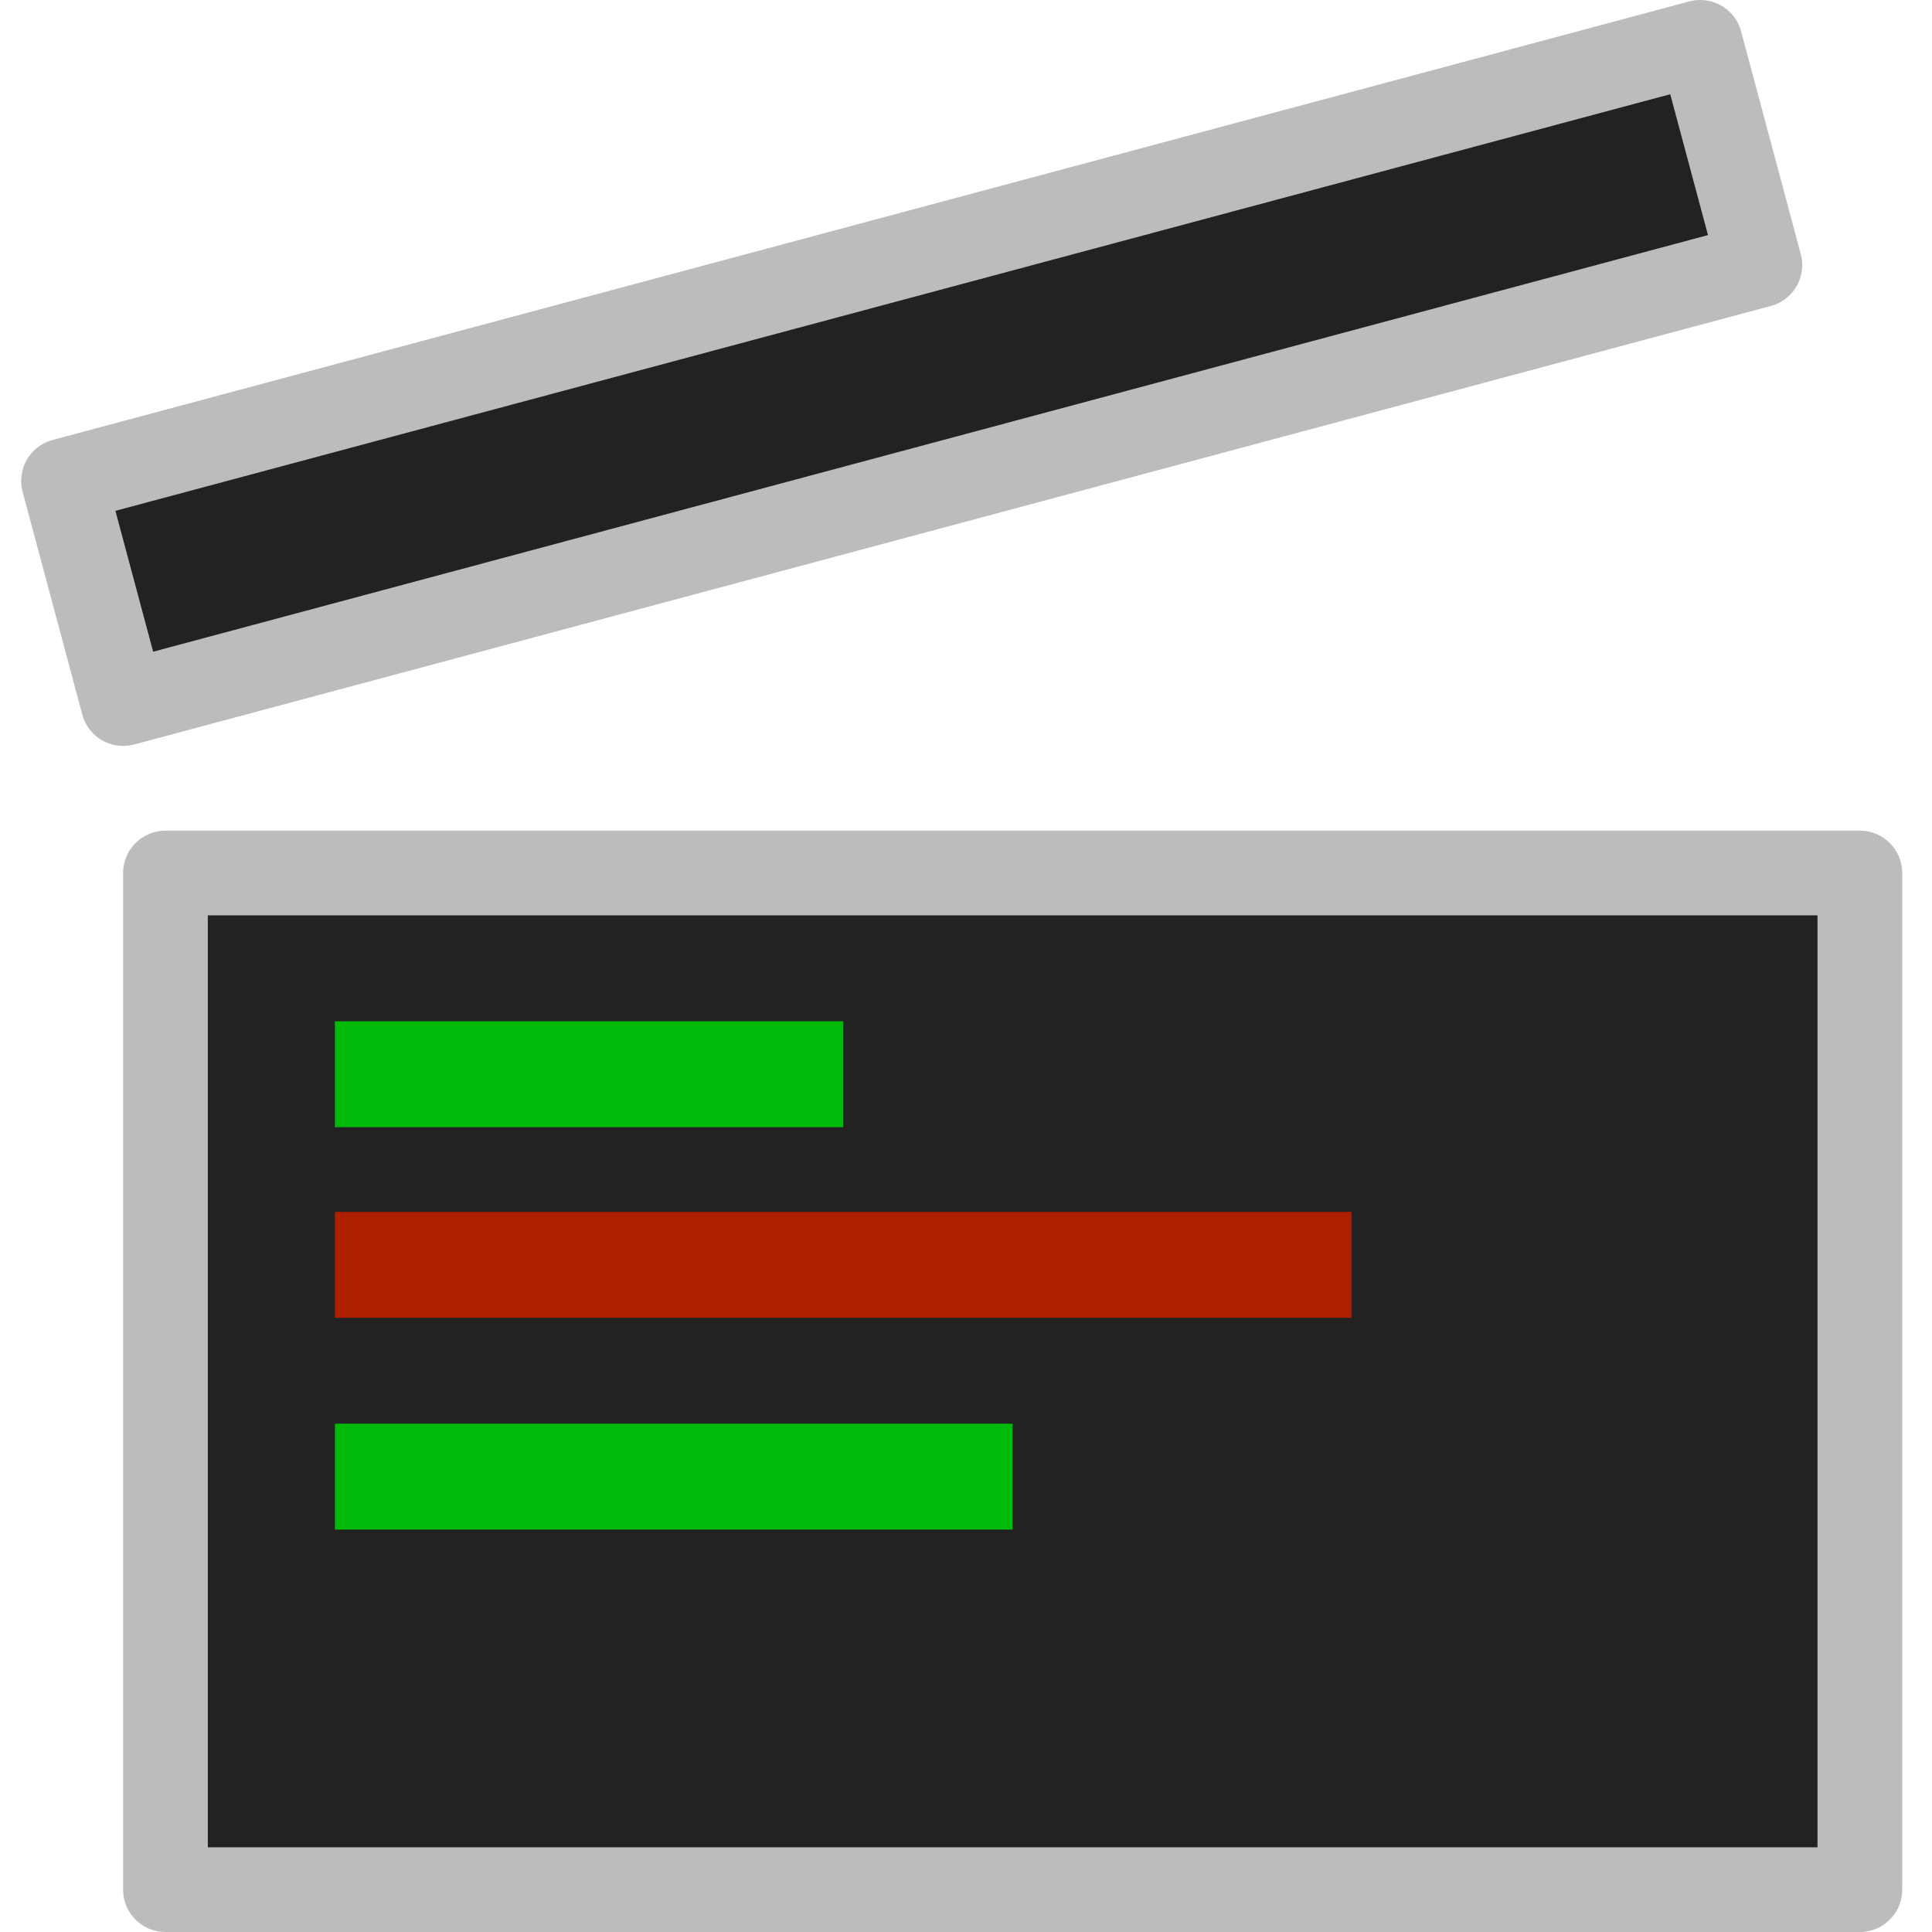 <svg xmlns="http://www.w3.org/2000/svg" width="364.876" height="364.876" viewBox="0 0 96.54 96.54"><path d="M39.361 28.99h84.667v50.8H39.361z" style="fill:#222;fill-opacity:1;stroke:#bcbcbc;stroke-width:4.233px;stroke-linecap:round;stroke-linejoin:round;stroke-miterlimit:4;stroke-dasharray:none;stroke-opacity:1;paint-order:fill markers stroke" transform="translate(-31.093 14.634)"/><path d="M30.668 17.945h84.667v11.52H30.668z" style="fill:#222;fill-opacity:1;stroke:#bcbcbc;stroke-width:4.233px;stroke-linecap:round;stroke-linejoin:round;stroke-miterlimit:4;stroke-dasharray:none;stroke-opacity:1;paint-order:fill markers stroke" transform="rotate(-15 40.03 125.403)"/><path d="M47.828 48.569h50.8" style="fill:none;stroke:#ae1f00;stroke-width:5.292px;stroke-linecap:butt;stroke-linejoin:miter;stroke-miterlimit:4;stroke-dasharray:none;stroke-opacity:1" transform="translate(-31.093 14.634)"/><path d="M47.828 59.152h33.866" style="fill:none;stroke:#00ba0a;stroke-width:5.292px;stroke-linecap:butt;stroke-linejoin:miter;stroke-miterlimit:4;stroke-dasharray:none;stroke-opacity:1" transform="translate(-31.093 14.634)"/><path d="M47.828 39.044h25.4" style="fill:none;stroke:#00ba0a;stroke-width:5.292px;stroke-linecap:butt;stroke-linejoin:miter;stroke-miterlimit:4;stroke-dasharray:none;stroke-dashoffset:0;stroke-opacity:1" transform="translate(-31.093 14.634)"/></svg>